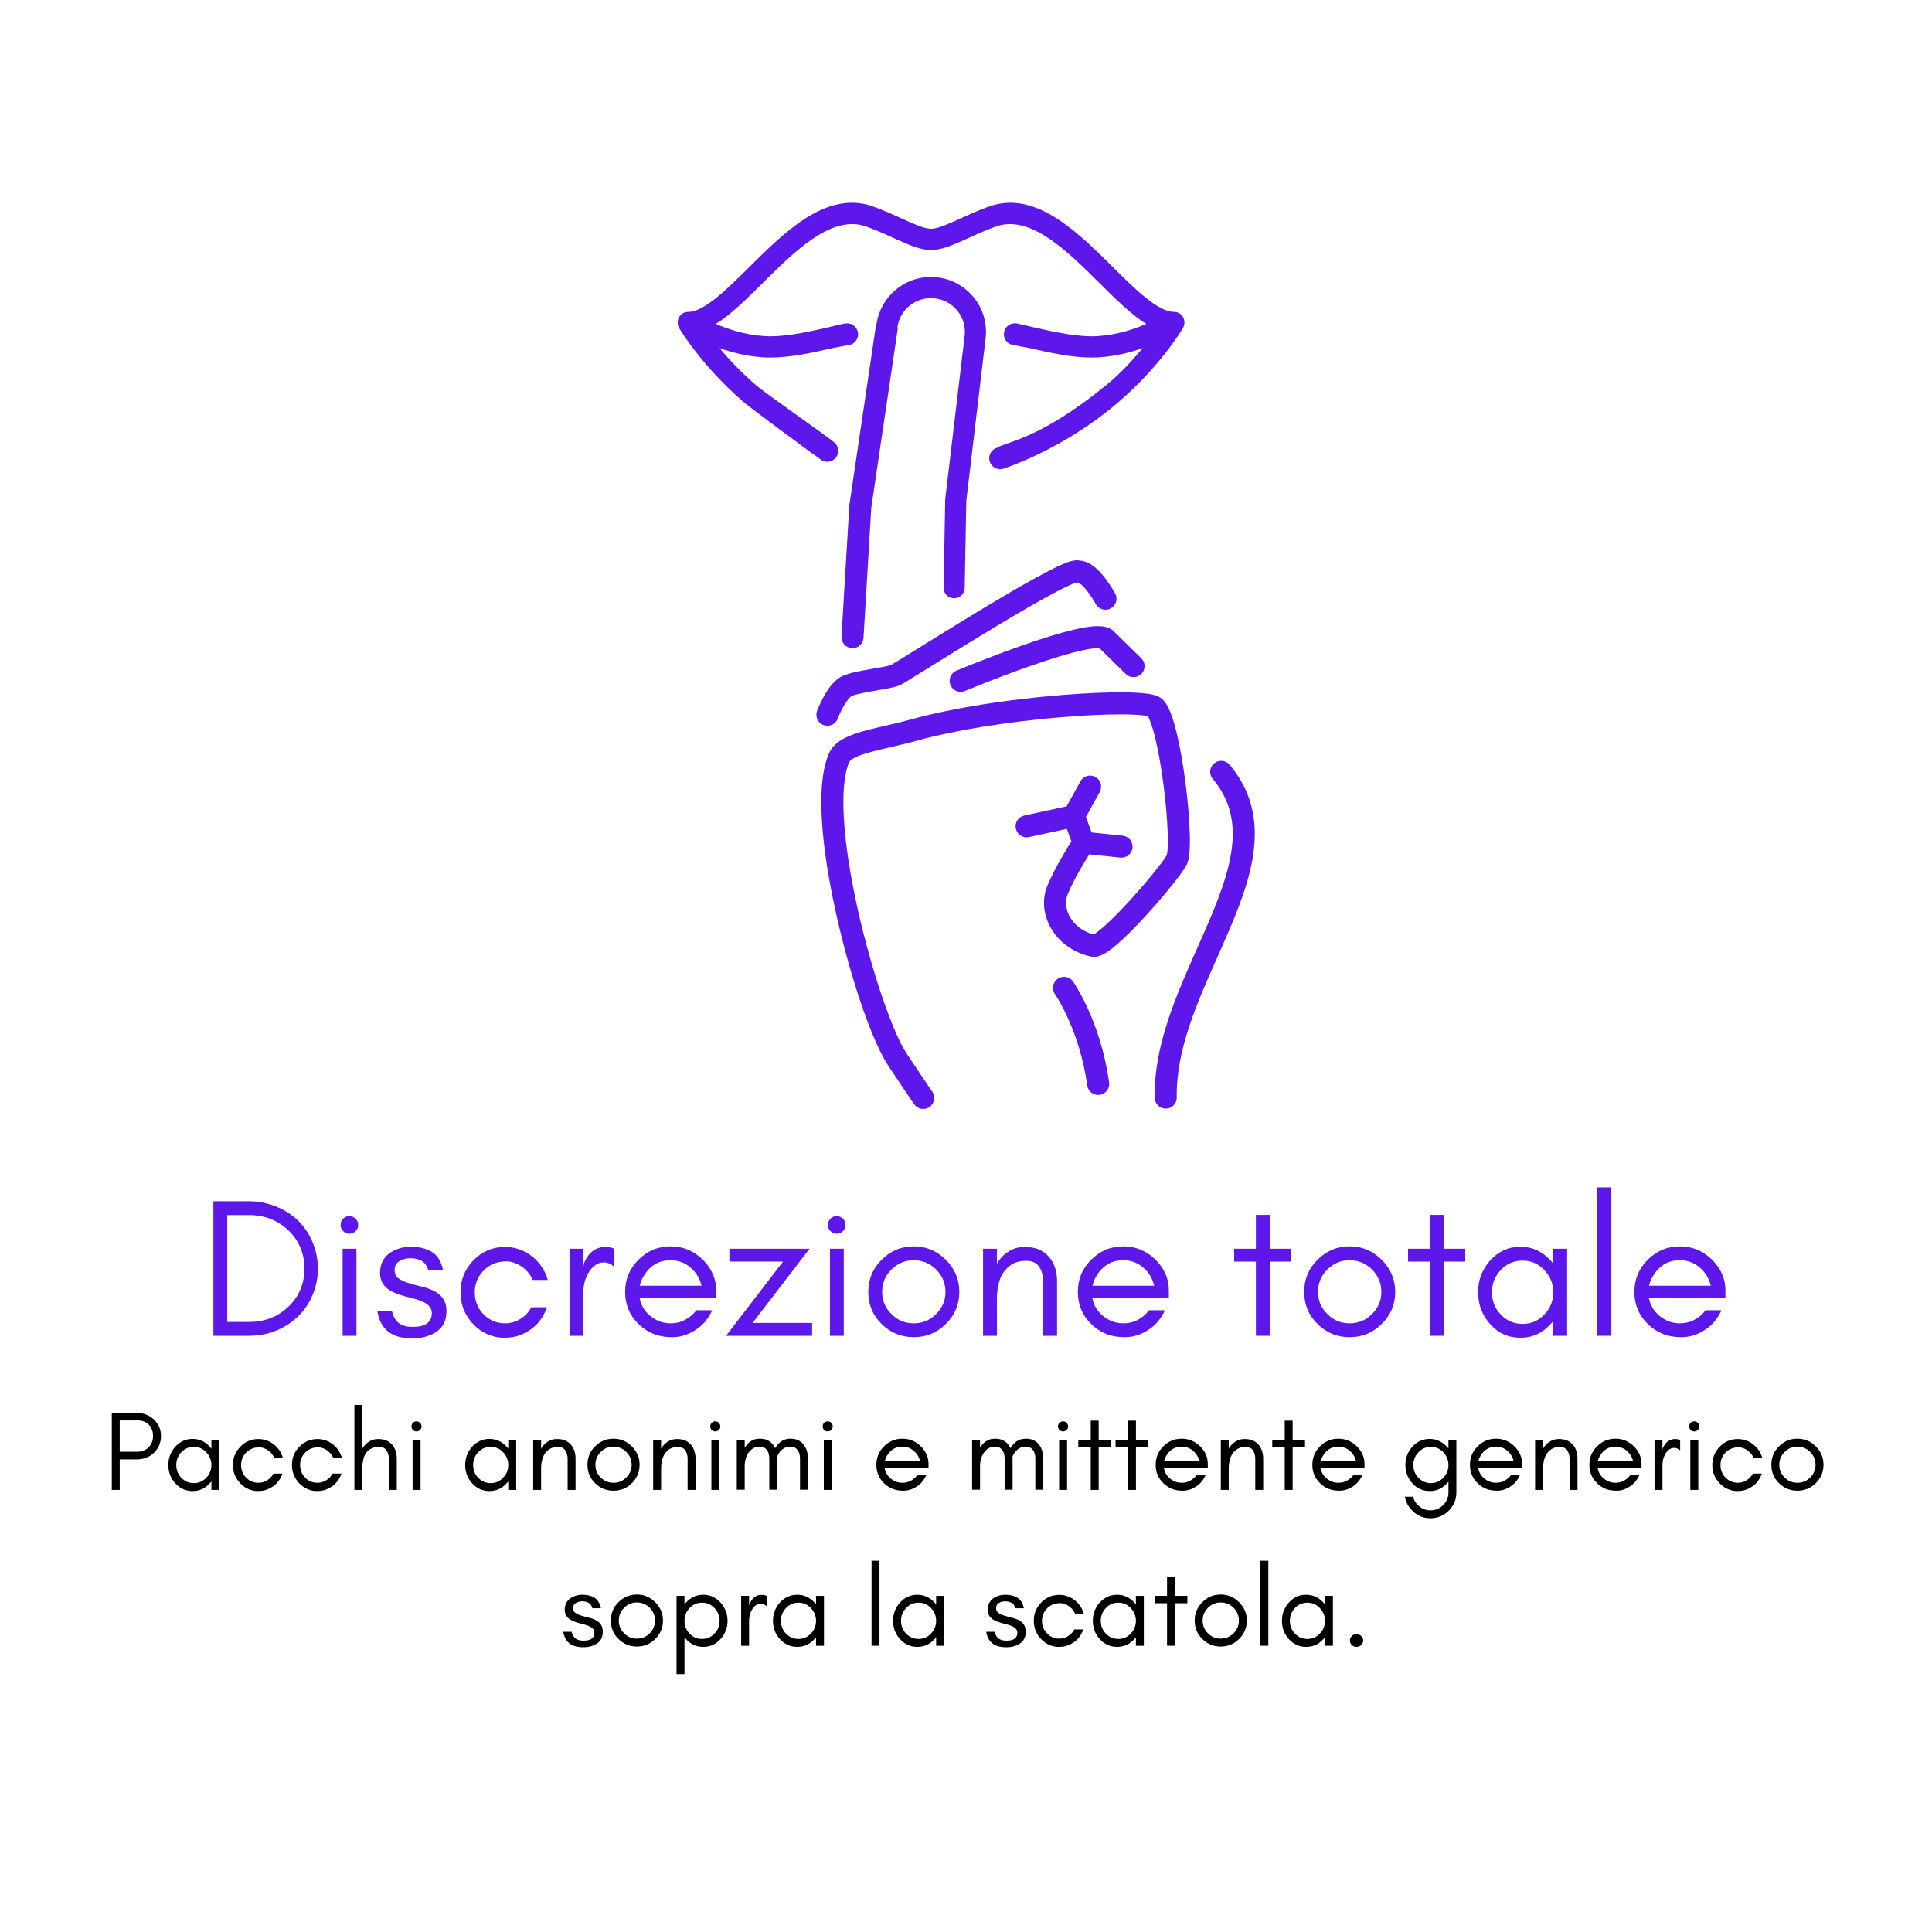 <svg version="1.0" preserveAspectRatio="xMidYMid meet" height="2000" viewBox="0 0 1500 1500" zoomAndPan="magnify" width="2000" xmlns:xlink="http://www.w3.org/1999/xlink" xmlns="http://www.w3.org/2000/svg"><defs><g></g><clipPath id="9f7d70ca21"><path clip-rule="nonzero" d="M 896.434 590.648 L 974.102 590.648 L 974.102 860.957 L 896.434 860.957 Z M 896.434 590.648"></path></clipPath><clipPath id="c23c0a9cfd"><path clip-rule="nonzero" d="M 637.453 537.242 L 923.883 537.242 L 923.883 860.957 L 637.453 860.957 Z M 637.453 537.242"></path></clipPath></defs><rect fill-opacity="1" height="1800" y="-150" fill="#ffffff" width="1800" x="-150"></rect><rect fill-opacity="1" height="1800" y="-150" fill="#ffffff" width="1800" x="-150"></rect><path fill-rule="nonzero" fill-opacity="1" d="M 733.898 387.301 C 733.867 387.57 733.848 387.844 733.844 388.117 L 732.59 456.168 C 732.508 460.695 736.109 464.434 740.637 464.516 C 740.688 464.516 740.738 464.516 740.793 464.516 C 745.246 464.516 748.902 460.945 748.984 456.473 L 750.23 388.828 L 765.34 261.703 C 765.352 261.637 765.355 261.566 765.359 261.496 C 765.363 261.477 765.367 261.457 765.371 261.434 C 765.371 261.395 765.375 261.352 765.379 261.309 C 765.379 261.297 765.379 261.281 765.383 261.266 C 766.309 249.957 762.797 238.957 755.484 230.27 C 748.137 221.543 737.828 216.199 726.461 215.227 C 715.094 214.25 704.023 217.758 695.297 225.105 C 687.273 231.859 682.113 241.117 680.574 251.398 C 680.273 252.078 680.062 252.809 679.945 253.578 L 659.477 391.934 C 659.441 392.18 659.414 392.426 659.402 392.676 L 653.332 494.168 C 653.051 498.887 656.648 502.941 661.371 503.227 C 661.543 503.234 661.719 503.242 661.887 503.242 C 666.383 503.242 670.156 499.734 670.43 495.188 L 676.473 394.07 L 696.887 256.086 C 697.023 255.172 697.004 254.27 696.859 253.41 C 697.887 247.25 701.027 241.711 705.855 237.648 C 711.234 233.121 718.055 230.961 725.059 231.559 C 732.062 232.164 738.414 235.453 742.945 240.832 C 747.457 246.191 749.617 252.984 749.039 259.957 L 733.898 387.301" fill="#5e17eb"></path><g clip-path="url(#9f7d70ca21)"><path fill-rule="nonzero" fill-opacity="1" d="M 954.688 593.75 C 951.641 590.133 946.242 589.668 942.621 592.715 C 939.004 595.758 938.539 601.16 941.586 604.777 C 955.246 621.008 959.719 639.664 955.656 663.492 C 951.82 685.969 941.039 710.223 929.629 735.898 C 912.984 773.332 895.777 812.043 896.512 852.305 C 896.598 856.98 900.41 860.711 905.066 860.711 C 905.121 860.711 905.176 860.711 905.227 860.711 C 909.953 860.625 913.715 856.723 913.633 851.992 C 912.969 815.527 929.391 778.586 945.273 742.855 C 957.137 716.168 968.344 690.969 972.535 666.371 C 977.441 637.598 971.602 613.848 954.688 593.75" fill="#5e17eb"></path></g><g clip-path="url(#c23c0a9cfd)"><path fill-rule="nonzero" fill-opacity="1" d="M 923.695 645.617 C 923.312 634.52 922.105 620.773 920.297 606.91 C 918.375 592.203 915.984 578.848 913.387 568.289 C 908.957 550.266 905 545.059 902.055 542.531 C 899.383 540.246 894.75 537.789 873.441 537.531 C 860.453 537.375 843.219 538.098 824.91 539.566 C 781.215 543.074 738.523 549.945 707.781 558.422 C 700.695 560.375 693.852 561.961 687.234 563.492 C 666.023 568.41 649.27 572.293 643.727 584.695 C 630.598 614.09 641.777 676.703 649.613 711.406 C 660.836 761.141 677.309 808.863 689.672 827.457 C 697.508 839.246 703.18 847.727 706.531 852.66 C 707.754 854.457 708.66 855.777 709.227 856.574 C 709.551 857.031 709.758 857.309 709.887 857.473 C 711.777 859.926 714.305 860.957 716.734 860.957 C 718.387 860.953 719.992 860.48 721.32 859.652 C 725.281 857.184 726.52 852.047 724.133 847.961 C 723.836 847.449 723.492 846.98 723.113 846.555 C 722.016 845.004 718.07 839.246 703.934 817.98 C 692.961 801.473 676.789 754.035 666.316 707.641 C 653.969 652.926 651.367 609.578 659.363 591.68 C 659.699 590.934 661.176 588.934 667.703 586.473 C 673.73 584.199 681.777 582.332 691.098 580.176 C 697.57 578.676 704.902 576.977 712.332 574.93 C 740.988 567.027 781.098 560.48 822.379 556.957 C 839.953 555.461 856.152 554.66 869.238 554.633 C 883.672 554.602 889.324 555.566 891.191 556.016 C 892.074 557.473 894.246 561.879 897.02 573.441 C 899.355 583.184 901.523 595.453 903.289 608.926 C 907.156 638.457 907.281 659.703 905.887 663.961 C 903.367 668.453 892 682.809 878.719 697.473 C 861.754 716.203 852.418 723.703 849.062 725.539 C 840.66 723.27 833.859 718.074 830.242 711.105 C 827.32 705.465 826.883 699.27 829.051 694.094 C 833.754 682.859 841.547 669.914 845.68 663.344 L 869.867 665.844 C 870.172 665.871 870.465 665.887 870.762 665.887 C 875.094 665.887 878.812 662.609 879.266 658.207 C 879.75 653.5 876.332 649.297 871.629 648.809 L 847.523 646.316 L 843.125 634.293 L 853.836 614.848 C 856.121 610.703 854.613 605.5 850.469 603.219 C 846.328 600.934 841.121 602.445 838.84 606.586 L 828.121 626.031 L 795.242 633.172 C 790.621 634.176 787.688 638.734 788.691 643.355 C 789.691 647.977 794.254 650.91 798.875 649.906 L 828.27 643.523 L 831.816 653.219 C 827.586 659.883 818.73 674.406 813.254 687.48 C 809.121 697.352 809.773 708.832 815.043 718.988 C 821.23 730.914 832.871 739.543 846.977 742.652 C 852.387 743.848 858.191 741.094 867.684 732.844 C 873.477 727.805 880.758 720.566 888.73 711.902 C 901.523 698.008 917.117 679.238 921.078 671.875 C 922.711 668.828 924.305 663.332 923.695 645.617" fill="#5e17eb"></path></g><path fill-rule="nonzero" fill-opacity="1" d="M 862.906 488.656 C 857.461 485.156 848.816 485.258 833.078 489.012 C 822.914 491.438 809.84 495.441 794.215 500.914 C 767.852 510.148 742.809 520.582 742.559 520.688 C 738.195 522.512 736.133 527.523 737.957 531.887 C 739.328 535.176 742.508 537.152 745.859 537.152 C 746.961 537.152 748.078 536.941 749.156 536.492 C 749.383 536.395 772.387 526.812 797.309 517.98 C 838.75 503.297 850.762 502.973 853.617 503.273 L 874.117 523.316 C 877.5 526.621 882.922 526.559 886.227 523.18 C 889.531 519.793 889.473 514.375 886.086 511.066 L 864.262 489.734 C 863.852 489.332 863.398 488.969 862.906 488.656" fill="#5e17eb"></path><path fill-rule="nonzero" fill-opacity="1" d="M 642.387 563.477 C 645.832 563.477 649.082 561.379 650.391 557.969 C 653.371 550.176 658.637 541.652 661.23 540.426 C 664.668 538.797 674.105 537.176 680.992 535.988 C 689.816 534.473 695.402 533.461 698.906 531.867 C 700.66 531.074 704.836 528.512 721.93 517.887 C 739.469 506.984 765.98 490.512 789.172 476.875 C 822.75 457.137 832.859 453.086 835.77 452.281 C 836.301 452.367 836.84 452.406 837.387 452.391 C 838.051 452.703 840.684 454.219 845.238 460.398 C 848.398 464.684 850.68 468.809 850.766 468.961 C 853.031 473.105 858.234 474.633 862.383 472.367 C 866.531 470.102 868.062 464.895 865.793 460.75 C 865.656 460.5 862.434 454.629 857.941 448.801 C 851.293 440.18 844.996 435.73 838.758 435.285 C 833.984 434.113 827.777 436.492 817.703 441.477 C 809.789 445.391 798.895 451.383 785.32 459.289 C 760.793 473.574 731.965 491.488 712.887 503.344 C 702.957 509.516 693.566 515.352 691.762 516.305 C 689.887 517.082 682.801 518.305 678.09 519.113 C 668.93 520.691 659.457 522.32 653.906 524.945 C 648.766 527.379 644.016 532.68 639.391 541.152 C 636.375 546.676 634.465 551.664 634.387 551.875 C 632.707 556.289 634.922 561.23 639.336 562.914 C 640.34 563.297 641.371 563.477 642.387 563.477" fill="#5e17eb"></path><path fill-rule="nonzero" fill-opacity="1" d="M 833.117 762.066 C 830.41 758.188 825.074 757.238 821.195 759.945 C 817.316 762.652 816.367 767.988 819.074 771.867 C 819.266 772.141 838.207 799.676 844.129 842.711 C 844.719 847 848.391 850.105 852.598 850.105 C 852.988 850.105 853.383 850.082 853.777 850.027 C 858.461 849.379 861.738 845.062 861.094 840.375 C 854.613 793.301 833.992 763.32 833.117 762.066" fill="#5e17eb"></path><path fill-rule="nonzero" fill-opacity="1" d="M 638.117 357.418 C 639.355 358.121 640.789 358.527 642.312 358.527 C 647.008 358.527 650.812 354.723 650.812 350.031 C 650.812 347.227 649.449 344.738 647.348 343.188 C 645.953 341.531 593.27 304.559 587.219 299.32 C 575.488 289.172 565.918 278.969 558.566 270.238 C 568.086 273.613 579.727 276.621 592.352 277.414 C 594.277 277.535 596.219 277.594 598.168 277.594 C 613.879 277.594 630.312 273.902 646.258 270.32 C 650.387 269.395 654.484 268.773 658.465 267.977 C 662.812 267.609 666.23 263.961 666.23 259.516 C 666.23 254.824 662.426 251.02 657.734 251.02 C 657.109 251.02 656.504 251.086 655.918 251.215 L 655.906 251.164 C 650.613 252.211 648.477 252.938 642.957 254.176 C 626.062 257.973 608.594 261.898 593.293 260.938 C 578.605 260.012 565.191 255.535 555.77 251.504 C 567.41 244.301 579.348 232.457 592.375 219.523 C 616.562 195.52 643.973 168.309 669.832 175.027 C 677.543 177.402 685.473 181.012 693.148 184.5 C 704.266 189.555 713.871 193.926 721.742 194.074 C 722.129 194.082 722.504 194.055 722.875 194.004 C 723.242 194.055 723.617 194.082 724 194.074 C 731.875 193.926 741.48 189.555 752.602 184.5 C 760.273 181.012 768.203 177.402 775.914 175.027 C 801.773 168.309 829.184 195.52 853.371 219.523 C 866.398 232.457 878.336 244.301 889.977 251.504 C 880.555 255.535 867.141 260.012 852.453 260.938 C 837.152 261.898 819.684 257.973 802.789 254.176 C 798.113 253.125 794.484 252.188 790.109 251.27 C 789.777 251.18 789.438 251.109 789.09 251.059 C 789.086 251.059 789.082 251.059 789.078 251.059 C 788.688 251.004 788.289 250.973 787.879 250.973 C 783.188 250.973 779.383 254.773 779.383 259.469 C 779.383 263.641 782.391 267.105 786.355 267.828 C 790.129 268.621 795.578 269.441 799.492 270.32 C 815.438 273.902 831.867 277.594 847.578 277.594 C 849.527 277.594 851.469 277.535 853.398 277.414 C 866.02 276.621 877.66 273.613 887.18 270.238 C 879.828 278.965 870.559 289.531 858.527 299.32 C 806.648 341.535 780.574 343.133 774.293 347.602 C 770.664 348.57 767.996 351.875 767.996 355.809 C 767.996 360.5 771.797 364.305 776.492 364.305 C 777.754 364.305 778.953 364.027 780.031 363.531 C 780.102 363.516 780.188 363.477 780.293 363.406 C 780.309 363.395 826.184 348.766 868.996 311.664 C 901.227 283.734 917.719 255.945 918.406 254.777 C 919.906 252.227 919.973 249.023 918.578 246.41 C 917.184 243.801 914.559 242.18 911.707 242.18 C 911.691 242.18 911.668 242.18 911.648 242.18 C 899.102 242.18 881.355 224.57 864.195 207.535 C 837.016 180.562 806.215 149.992 771.93 159.055 C 771.836 159.078 771.742 159.105 771.648 159.137 C 762.941 161.801 754.121 165.812 746.336 169.355 C 737.551 173.348 728.473 177.477 723.723 177.566 C 723.434 177.57 723.152 177.594 722.875 177.633 L 722.871 177.633 C 722.594 177.594 722.312 177.57 722.027 177.57 C 717.273 177.48 708.191 173.348 699.41 169.355 C 691.625 165.812 682.805 161.801 674.098 159.137 C 674.004 159.105 673.91 159.078 673.816 159.055 C 639.531 149.992 608.727 180.562 581.551 207.535 C 564.391 224.57 546.645 242.184 534.098 242.184 C 534.078 242.184 534.059 242.184 534.039 242.184 C 531.188 242.184 528.559 243.801 527.168 246.41 C 525.773 249.023 525.84 252.227 527.34 254.777 C 528.027 255.945 544.559 283.688 576.75 311.664 C 583.258 317.32 626.262 348.949 636.738 356.441 C 637.164 356.809 637.625 357.137 638.117 357.418" fill="#5e17eb"></path><g fill-opacity="1" fill="#5e17eb"><g transform="translate(154.162, 1037.104)"><g><path d="M 92.641 -52.234 C 92.641 -59.766 91.094 -66.672 88.328 -73.125 C 85.562 -79.578 81.734 -85.109 76.969 -89.719 C 72.047 -94.328 66.359 -97.859 59.906 -100.469 C 53.312 -103.078 46.234 -104.469 38.859 -104.469 L 11.516 -104.469 L 11.516 0 L 38.859 0 C 46.234 0 53.312 -1.234 59.906 -3.844 C 66.359 -6.453 72.047 -10.141 76.969 -14.75 C 81.734 -19.359 85.562 -24.734 88.328 -31.188 C 91.094 -37.641 92.641 -44.547 92.641 -52.234 Z M 82.188 -52.234 C 82.188 -40.25 77.891 -30.266 69.594 -22.422 C 61.297 -14.594 51.156 -10.75 39.172 -10.75 L 22.281 -10.75 L 22.281 -93.719 L 39.172 -93.719 C 51.156 -93.719 61.297 -89.719 69.594 -82.031 C 77.891 -74.047 82.188 -64.062 82.188 -52.234 Z M 82.188 -52.234"></path></g></g></g><g fill-opacity="1" fill="#5e17eb"><g transform="translate(253.705, 1037.104)"><g><path d="M 22.422 -90.953 C 21.047 -92.172 19.359 -92.938 17.516 -92.938 C 15.672 -92.938 13.984 -92.172 12.75 -90.953 C 11.375 -89.562 10.75 -87.875 10.75 -86.031 C 10.75 -84.188 11.375 -82.5 12.75 -81.266 C 13.984 -79.891 15.672 -79.266 17.516 -79.266 C 19.359 -79.266 21.047 -79.891 22.422 -81.266 C 23.656 -82.5 24.422 -84.188 24.422 -86.031 C 24.422 -87.875 23.656 -89.562 22.422 -90.953 Z M 23.047 0 L 23.047 -67.594 L 12.297 -67.594 L 12.297 0 Z M 23.047 0"></path></g></g></g><g fill-opacity="1" fill="#5e17eb"><g transform="translate(288.882, 1037.104)"><g><path d="M 21.203 -9.531 C 18.594 -11.375 16.594 -14.438 15.516 -18.891 L 4.141 -18.891 C 6.453 -4.922 15.359 2 31.031 2 C 34.719 2 38.094 1.688 41.328 0.766 C 44.547 -0.156 47.312 -1.375 49.922 -3.078 C 55.156 -6.609 57.766 -11.984 57.766 -19.203 C 57.766 -26.578 54.391 -31.797 47.312 -35.188 C 44.391 -36.562 41.172 -37.641 37.641 -38.406 C 34.266 -39.172 31.031 -40.094 28.109 -41.016 C 25.047 -41.938 22.578 -43.172 20.578 -44.547 C 18.594 -45.938 17.516 -48.078 17.516 -51.156 C 17.516 -54.234 18.75 -56.531 21.203 -57.922 C 23.656 -59.453 26.578 -60.219 29.797 -60.219 C 33.188 -60.219 36.109 -59.453 38.406 -58.219 C 40.703 -57 42.547 -54.531 43.625 -50.844 L 55.156 -50.844 C 53.766 -57.609 50.844 -62.375 46.547 -64.984 C 42.094 -67.75 36.719 -69.125 30.109 -69.125 C 23.656 -69.125 17.969 -67.281 13.219 -63.906 C 8.609 -60.375 6.141 -55.312 6.141 -48.547 C 6.141 -45.312 7.062 -42.406 8.75 -39.938 C 10.594 -37.328 13.219 -35.328 16.594 -33.797 C 19.656 -32.422 22.891 -31.344 26.266 -30.422 C 29.656 -29.656 32.875 -28.734 35.953 -27.812 C 42.859 -25.5 46.391 -22.125 46.391 -17.828 C 46.391 -10.453 41.484 -6.906 31.641 -6.906 C 27.5 -6.906 23.969 -7.688 21.203 -9.531 Z M 21.203 -9.531"></path></g></g></g><g fill-opacity="1" fill="#5e17eb"><g transform="translate(350.636, 1037.104)"><g><path d="M 74.656 -43.328 C 72.516 -50.844 68.359 -57 62.375 -61.75 C 56.078 -66.516 49.156 -68.984 41.484 -68.984 C 31.797 -68.984 23.5 -65.438 16.906 -58.531 C 10.141 -51.625 6.906 -43.328 6.906 -33.797 C 6.906 -24.125 10.141 -15.984 16.906 -8.906 C 19.969 -5.688 23.5 -3.078 27.812 -1.234 C 31.953 0.609 36.25 1.531 40.562 1.531 C 44.859 1.531 48.703 1.078 52.078 -0.156 C 62.828 -4 70.203 -11.219 74.047 -22.125 L 61.906 -22.125 C 59.766 -18.281 57 -15.203 53.312 -13.062 C 49.625 -10.75 45.781 -9.672 41.484 -9.672 C 34.875 -9.672 29.344 -11.984 24.734 -16.75 C 20.125 -21.5 17.969 -27.188 17.969 -33.797 C 17.969 -40.094 20.125 -45.781 24.734 -50.547 C 26.891 -52.688 29.344 -54.531 32.266 -55.766 C 35.031 -57 38.562 -57.766 42.547 -57.766 C 46.547 -57.766 50.391 -56.375 54.391 -53.766 C 58.219 -51 61.141 -47.625 62.984 -43.328 Z M 74.656 -43.328"></path></g></g></g><g fill-opacity="1" fill="#5e17eb"><g transform="translate(430.669, 1037.104)"><g><path d="M 46.234 -53.609 L 46.234 -67.594 C 44.094 -68.516 41.781 -68.984 39.484 -68.984 C 31.797 -68.984 26.266 -64.672 22.734 -56.375 L 22.281 -53.609 L 22.281 -67.594 L 11.516 -67.594 L 11.516 0 L 22.281 0 L 22.281 -33.797 C 22.281 -39.328 23.5 -44.25 26.109 -48.703 C 27.344 -51 29.031 -53 31.031 -54.531 C 33.031 -56.078 35.484 -57 38.25 -57 C 41.016 -57 43.625 -55.766 46.234 -53.609 Z M 46.234 -53.609"></path></g></g></g><g fill-opacity="1" fill="#5e17eb"><g transform="translate(478.444, 1037.104)"><g><path d="M 77.578 -35.328 C 77.578 -44.547 73.891 -52.547 66.828 -59.453 C 59.906 -66.062 51.625 -69.438 42.25 -69.438 C 32.422 -69.438 24.125 -65.906 17.203 -58.984 C 10.297 -52.078 6.906 -43.781 6.906 -34.109 C 6.906 -24.266 10.297 -15.984 17.203 -9.219 C 20.438 -5.984 24.125 -3.531 28.422 -1.688 C 32.719 0.156 37.797 1.078 43.781 1.078 C 49.781 1.078 55.609 -0.766 61.453 -4.453 C 67.281 -8.141 71.594 -13.359 74.516 -19.812 L 62.219 -19.812 C 59.766 -16.594 56.844 -14.141 53.312 -12.297 C 49.781 -10.453 46.094 -9.672 42.25 -9.672 C 36.406 -9.672 31.188 -11.516 26.578 -15.359 C 21.969 -19.047 19.047 -23.812 18.125 -29.656 L 77.578 -29.656 Z M 66.219 -38.859 L 18.281 -38.859 C 18.891 -41.625 19.969 -44.25 21.5 -46.703 C 26.422 -54.688 33.344 -58.688 42.25 -58.688 C 47.938 -58.688 53 -56.844 57.453 -53.156 C 62.062 -49.312 64.828 -44.547 66.219 -38.859 Z M 66.219 -38.859"></path></g></g></g><g fill-opacity="1" fill="#5e17eb"><g transform="translate(562.164, 1037.104)"><g><path d="M 1.531 0 L 68.359 0 L 68.359 -9.984 L 22.125 -9.984 L 66.359 -67.594 L 4.141 -67.594 L 4.141 -57.609 L 45.781 -57.609 Z M 1.531 0"></path></g></g></g><g fill-opacity="1" fill="#5e17eb"><g transform="translate(632.059, 1037.104)"><g><path d="M 22.422 -90.953 C 21.047 -92.172 19.359 -92.938 17.516 -92.938 C 15.672 -92.938 13.984 -92.172 12.75 -90.953 C 11.375 -89.562 10.75 -87.875 10.75 -86.031 C 10.75 -84.188 11.375 -82.5 12.75 -81.266 C 13.984 -79.891 15.672 -79.266 17.516 -79.266 C 19.359 -79.266 21.047 -79.891 22.422 -81.266 C 23.656 -82.5 24.422 -84.188 24.422 -86.031 C 24.422 -87.875 23.656 -89.562 22.422 -90.953 Z M 23.047 0 L 23.047 -67.594 L 12.297 -67.594 L 12.297 0 Z M 23.047 0"></path></g></g></g><g fill-opacity="1" fill="#5e17eb"><g transform="translate(667.237, 1037.104)"><g><path d="M 66.828 -34.109 C 66.828 -27.344 64.375 -21.656 59.609 -16.906 C 54.688 -11.984 49 -9.672 42.25 -9.672 C 35.484 -9.672 29.656 -11.984 24.891 -16.906 C 19.969 -21.656 17.672 -27.344 17.672 -34.109 C 17.672 -40.859 19.969 -46.547 24.891 -51.469 C 29.656 -56.234 35.484 -58.688 42.25 -58.688 C 49 -58.688 54.688 -56.234 59.609 -51.469 C 64.375 -46.547 66.828 -40.859 66.828 -34.109 Z M 77.578 -34.109 C 77.578 -43.781 74.047 -52.078 67.141 -58.984 C 60.219 -65.906 51.922 -69.438 42.25 -69.438 C 32.422 -69.438 24.125 -65.906 17.203 -58.984 C 10.297 -52.078 6.906 -43.781 6.906 -34.109 C 6.906 -24.266 10.297 -15.984 17.203 -9.219 C 24.125 -2.297 32.562 1.078 42.25 1.078 C 51.766 1.078 60.219 -2.297 67.141 -9.219 C 74.047 -15.984 77.578 -24.266 77.578 -34.109 Z M 77.578 -34.109"></path></g></g></g><g fill-opacity="1" fill="#5e17eb"><g transform="translate(751.725, 1037.104)"><g><path d="M 58.219 0 L 68.984 0 L 68.984 -42.25 C 68.984 -50.078 66.828 -56.375 62.828 -61.141 C 60.688 -63.594 58.219 -65.438 55.312 -66.828 C 52.234 -68.203 48.391 -68.984 43.625 -68.984 C 38.719 -68.984 34.562 -67.594 30.875 -65.141 C 27.344 -62.828 24.422 -59.766 22.281 -55.922 L 22.281 -67.594 L 11.516 -67.594 L 11.516 0 L 22.281 0 L 22.281 -28.266 C 22.281 -36.875 23.812 -43.625 27.031 -48.703 C 28.875 -51.469 31.188 -53.766 34.109 -55.609 C 36.875 -57.297 40.703 -58.219 45.312 -58.219 C 49.922 -58.219 53.156 -56.531 55.156 -53.469 C 57.156 -50.391 58.219 -46.547 58.219 -42.25 Z M 58.219 0"></path></g></g></g><g fill-opacity="1" fill="#5e17eb"><g transform="translate(829.915, 1037.104)"><g><path d="M 77.578 -35.328 C 77.578 -44.547 73.891 -52.547 66.828 -59.453 C 59.906 -66.062 51.625 -69.438 42.25 -69.438 C 32.422 -69.438 24.125 -65.906 17.203 -58.984 C 10.297 -52.078 6.906 -43.781 6.906 -34.109 C 6.906 -24.266 10.297 -15.984 17.203 -9.219 C 20.438 -5.984 24.125 -3.531 28.422 -1.688 C 32.719 0.156 37.797 1.078 43.781 1.078 C 49.781 1.078 55.609 -0.766 61.453 -4.453 C 67.281 -8.141 71.594 -13.359 74.516 -19.812 L 62.219 -19.812 C 59.766 -16.594 56.844 -14.141 53.312 -12.297 C 49.781 -10.453 46.094 -9.672 42.25 -9.672 C 36.406 -9.672 31.188 -11.516 26.578 -15.359 C 21.969 -19.047 19.047 -23.812 18.125 -29.656 L 77.578 -29.656 Z M 66.219 -38.859 L 18.281 -38.859 C 18.891 -41.625 19.969 -44.25 21.5 -46.703 C 26.422 -54.688 33.344 -58.688 42.25 -58.688 C 47.938 -58.688 53 -56.844 57.453 -53.156 C 62.062 -49.312 64.828 -44.547 66.219 -38.859 Z M 66.219 -38.859"></path></g></g></g><g fill-opacity="1" fill="#5e17eb"><g transform="translate(913.636, 1037.104)"><g></g></g></g><g fill-opacity="1" fill="#5e17eb"><g transform="translate(955.112, 1037.104)"><g><path d="M 3.078 -57.609 L 19.969 -57.609 L 19.969 0 L 30.719 0 L 30.719 -57.609 L 47.469 -57.609 L 47.469 -67.594 L 30.719 -67.594 L 30.719 -93.859 L 19.969 -93.859 L 19.969 -67.594 L 3.078 -67.594 Z M 3.078 -57.609"></path></g></g></g><g fill-opacity="1" fill="#5e17eb"><g transform="translate(1005.651, 1037.104)"><g><path d="M 66.828 -34.109 C 66.828 -27.344 64.375 -21.656 59.609 -16.906 C 54.688 -11.984 49 -9.672 42.25 -9.672 C 35.484 -9.672 29.656 -11.984 24.891 -16.906 C 19.969 -21.656 17.672 -27.344 17.672 -34.109 C 17.672 -40.859 19.969 -46.547 24.891 -51.469 C 29.656 -56.234 35.484 -58.688 42.25 -58.688 C 49 -58.688 54.688 -56.234 59.609 -51.469 C 64.375 -46.547 66.828 -40.859 66.828 -34.109 Z M 77.578 -34.109 C 77.578 -43.781 74.047 -52.078 67.141 -58.984 C 60.219 -65.906 51.922 -69.438 42.25 -69.438 C 32.422 -69.438 24.125 -65.906 17.203 -58.984 C 10.297 -52.078 6.906 -43.781 6.906 -34.109 C 6.906 -24.266 10.297 -15.984 17.203 -9.219 C 24.125 -2.297 32.562 1.078 42.25 1.078 C 51.766 1.078 60.219 -2.297 67.141 -9.219 C 74.047 -15.984 77.578 -24.266 77.578 -34.109 Z M 77.578 -34.109"></path></g></g></g><g fill-opacity="1" fill="#5e17eb"><g transform="translate(1090.14, 1037.104)"><g><path d="M 3.078 -57.609 L 19.969 -57.609 L 19.969 0 L 30.719 0 L 30.719 -57.609 L 47.469 -57.609 L 47.469 -67.594 L 30.719 -67.594 L 30.719 -93.859 L 19.969 -93.859 L 19.969 -67.594 L 3.078 -67.594 Z M 3.078 -57.609"></path></g></g></g><g fill-opacity="1" fill="#5e17eb"><g transform="translate(1140.679, 1037.104)"><g><path d="M 65.297 -33.797 C 65.297 -27.188 62.984 -21.359 58.375 -16.594 C 53.766 -11.672 48.078 -9.219 41.484 -9.219 C 34.719 -9.219 29.031 -11.672 24.422 -16.594 C 19.812 -21.359 17.672 -27.188 17.672 -33.797 C 17.672 -40.25 19.812 -46.094 24.422 -51 C 29.031 -55.922 34.719 -58.375 41.484 -58.375 C 48.078 -58.375 53.766 -55.922 58.375 -51 C 62.984 -46.094 65.297 -40.25 65.297 -33.797 Z M 76.047 0 L 76.047 -67.594 L 65.297 -67.594 L 65.297 -55.922 C 64.672 -56.844 63.906 -57.609 63.297 -58.375 C 56.844 -65.438 49 -69.125 39.781 -69.125 C 30.422 -69.125 22.578 -65.438 16.125 -58.375 C 9.984 -51.312 6.906 -43.172 6.906 -33.797 C 6.906 -24.266 9.984 -16.125 16.125 -9.219 C 22.578 -2 30.422 1.531 39.781 1.531 C 49 1.531 56.844 -2 63.297 -9.219 C 63.906 -9.828 64.672 -10.594 65.297 -11.516 L 65.297 0 Z M 76.047 0"></path></g></g></g><g fill-opacity="1" fill="#5e17eb"><g transform="translate(1228.24, 1037.104)"><g><path d="M 22.281 0 L 22.281 -115.219 L 11.516 -115.219 L 11.516 0 Z M 22.281 0"></path></g></g></g><g fill-opacity="1" fill="#5e17eb"><g transform="translate(1262.035, 1037.104)"><g><path d="M 77.578 -35.328 C 77.578 -44.547 73.891 -52.547 66.828 -59.453 C 59.906 -66.062 51.625 -69.438 42.25 -69.438 C 32.422 -69.438 24.125 -65.906 17.203 -58.984 C 10.297 -52.078 6.906 -43.781 6.906 -34.109 C 6.906 -24.266 10.297 -15.984 17.203 -9.219 C 20.438 -5.984 24.125 -3.531 28.422 -1.688 C 32.719 0.156 37.797 1.078 43.781 1.078 C 49.781 1.078 55.609 -0.766 61.453 -4.453 C 67.281 -8.141 71.594 -13.359 74.516 -19.812 L 62.219 -19.812 C 59.766 -16.594 56.844 -14.141 53.312 -12.297 C 49.781 -10.453 46.094 -9.672 42.25 -9.672 C 36.406 -9.672 31.188 -11.516 26.578 -15.359 C 21.969 -19.047 19.047 -23.812 18.125 -29.656 L 77.578 -29.656 Z M 66.219 -38.859 L 18.281 -38.859 C 18.891 -41.625 19.969 -44.25 21.5 -46.703 C 26.422 -54.688 33.344 -58.688 42.25 -58.688 C 47.938 -58.688 53 -56.844 57.453 -53.156 C 62.062 -49.312 64.828 -44.547 66.219 -38.859 Z M 66.219 -38.859"></path></g></g></g><g fill-opacity="1" fill="#000000"><g transform="translate(80.208, 1156.77)"><g><path d="M 12.75 -29.656 L 12.75 -53.938 L 26.656 -53.938 C 30.266 -53.938 33.172 -52.797 35.375 -50.594 C 37.484 -48.297 38.625 -45.484 38.625 -41.969 C 38.625 -38.359 37.484 -35.453 35.188 -33.078 C 32.906 -30.797 30.094 -29.656 26.656 -29.656 Z M 44.781 -41.797 C 44.781 -47.078 42.844 -51.391 39.156 -54.812 C 35.453 -58.156 31.062 -59.828 25.781 -59.828 L 6.594 -59.828 L 6.594 0 L 12.75 0 L 12.75 -23.672 L 25.781 -23.672 C 31.062 -23.672 35.547 -25.344 39.156 -28.688 C 42.844 -32.203 44.781 -36.516 44.781 -41.797 Z M 44.781 -41.797"></path></g></g></g><g fill-opacity="1" fill="#000000"><g transform="translate(126.743, 1156.77)"><g><path d="M 37.391 -19.359 C 37.391 -15.578 36.078 -12.234 33.438 -9.5 C 30.797 -6.688 27.547 -5.281 23.75 -5.281 C 19.891 -5.281 16.625 -6.688 13.984 -9.5 C 11.344 -12.234 10.125 -15.578 10.125 -19.359 C 10.125 -23.047 11.344 -26.391 13.984 -29.203 C 16.625 -32.031 19.891 -33.438 23.75 -33.438 C 27.547 -33.438 30.797 -32.031 33.438 -29.203 C 36.078 -26.391 37.391 -23.047 37.391 -19.359 Z M 43.547 0 L 43.547 -38.719 L 37.391 -38.719 L 37.391 -32.031 C 37.047 -32.547 36.594 -33 36.25 -33.438 C 32.547 -37.484 28.062 -39.594 22.781 -39.594 C 17.422 -39.594 12.938 -37.484 9.234 -33.438 C 5.719 -29.391 3.953 -24.719 3.953 -19.359 C 3.953 -13.906 5.719 -9.234 9.234 -5.281 C 12.938 -1.141 17.422 0.875 22.781 0.875 C 28.062 0.875 32.547 -1.141 36.25 -5.281 C 36.594 -5.625 37.047 -6.078 37.391 -6.594 L 37.391 0 Z M 43.547 0"></path></g></g></g><g fill-opacity="1" fill="#000000"><g transform="translate(176.885, 1156.77)"><g><path d="M 42.766 -24.812 C 41.531 -29.125 39.156 -32.641 35.719 -35.375 C 32.109 -38.094 28.156 -39.5 23.75 -39.5 C 18.219 -39.5 13.469 -37.484 9.672 -33.516 C 5.812 -29.562 3.953 -24.812 3.953 -19.359 C 3.953 -13.812 5.812 -9.156 9.672 -5.109 C 11.438 -3.25 13.469 -1.766 15.922 -0.703 C 18.297 0.359 20.766 0.875 23.234 0.875 C 25.688 0.875 27.891 0.609 29.828 -0.094 C 35.984 -2.281 40.203 -6.422 42.406 -12.672 L 35.453 -12.672 C 34.219 -10.469 32.641 -8.703 30.531 -7.484 C 28.422 -6.156 26.219 -5.547 23.75 -5.547 C 19.969 -5.547 16.812 -6.859 14.172 -9.594 C 11.531 -12.312 10.297 -15.578 10.297 -19.359 C 10.297 -22.969 11.531 -26.219 14.172 -28.953 C 15.391 -30.172 16.812 -31.234 18.484 -31.938 C 20.062 -32.641 22.078 -33.078 24.375 -33.078 C 26.656 -33.078 28.859 -32.297 31.141 -30.797 C 33.344 -29.203 35.016 -27.281 36.078 -24.812 Z M 42.766 -24.812"></path></g></g></g><g fill-opacity="1" fill="#000000"><g transform="translate(222.716, 1156.77)"><g><path d="M 42.766 -24.812 C 41.531 -29.125 39.156 -32.641 35.719 -35.375 C 32.109 -38.094 28.156 -39.5 23.75 -39.5 C 18.219 -39.5 13.469 -37.484 9.672 -33.516 C 5.812 -29.562 3.953 -24.812 3.953 -19.359 C 3.953 -13.812 5.812 -9.156 9.672 -5.109 C 11.438 -3.25 13.469 -1.766 15.922 -0.703 C 18.297 0.359 20.766 0.875 23.234 0.875 C 25.688 0.875 27.891 0.609 29.828 -0.094 C 35.984 -2.281 40.203 -6.422 42.406 -12.672 L 35.453 -12.672 C 34.219 -10.469 32.641 -8.703 30.531 -7.484 C 28.422 -6.156 26.219 -5.547 23.75 -5.547 C 19.969 -5.547 16.812 -6.859 14.172 -9.594 C 11.531 -12.312 10.297 -15.578 10.297 -19.359 C 10.297 -22.969 11.531 -26.219 14.172 -28.953 C 15.391 -30.172 16.812 -31.234 18.484 -31.938 C 20.062 -32.641 22.078 -33.078 24.375 -33.078 C 26.656 -33.078 28.859 -32.297 31.141 -30.797 C 33.344 -29.203 35.016 -27.281 36.078 -24.812 Z M 42.766 -24.812"></path></g></g></g><g fill-opacity="1" fill="#000000"><g transform="translate(268.548, 1156.77)"><g><path d="M 12.75 0 L 12.75 -16.188 C 12.75 -21.562 13.641 -25.609 15.484 -28.422 C 16.547 -30 17.859 -31.141 19.531 -32.031 C 21.109 -32.906 23.312 -33.344 25.953 -33.344 C 28.594 -33.344 30.438 -32.375 31.594 -30.625 C 32.734 -28.859 33.344 -26.656 33.344 -24.203 L 33.344 0 L 39.5 0 L 39.5 -24.203 C 39.5 -28.688 38.266 -32.297 35.984 -35.016 C 34.75 -36.422 33.344 -37.484 31.672 -38.266 C 29.922 -39.062 27.719 -39.5 24.984 -39.5 C 22.172 -39.5 19.797 -38.719 17.688 -37.312 C 15.656 -35.984 13.984 -34.219 12.75 -32.031 L 12.75 -65.984 L 6.594 -65.984 L 6.594 0 Z M 12.75 0"></path></g></g></g><g fill-opacity="1" fill="#000000"><g transform="translate(313.323, 1156.77)"><g><path d="M 12.844 -52.094 C 12.047 -52.797 11.094 -53.234 10.031 -53.234 C 8.969 -53.234 8 -52.797 7.297 -52.094 C 6.516 -51.297 6.156 -50.328 6.156 -49.266 C 6.156 -48.219 6.516 -47.25 7.297 -46.547 C 8 -45.75 8.969 -45.406 10.031 -45.406 C 11.094 -45.406 12.047 -45.75 12.844 -46.547 C 13.547 -47.25 13.984 -48.219 13.984 -49.266 C 13.984 -50.328 13.547 -51.297 12.844 -52.094 Z M 13.203 0 L 13.203 -38.719 L 7.031 -38.719 L 7.031 0 Z M 13.203 0"></path></g></g></g><g fill-opacity="1" fill="#000000"><g transform="translate(333.468, 1156.77)"><g></g></g></g><g fill-opacity="1" fill="#000000"><g transform="translate(357.219, 1156.77)"><g><path d="M 37.391 -19.359 C 37.391 -15.578 36.078 -12.234 33.438 -9.5 C 30.797 -6.688 27.547 -5.281 23.75 -5.281 C 19.891 -5.281 16.625 -6.688 13.984 -9.5 C 11.344 -12.234 10.125 -15.578 10.125 -19.359 C 10.125 -23.047 11.344 -26.391 13.984 -29.203 C 16.625 -32.031 19.891 -33.438 23.75 -33.438 C 27.547 -33.438 30.797 -32.031 33.438 -29.203 C 36.078 -26.391 37.391 -23.047 37.391 -19.359 Z M 43.547 0 L 43.547 -38.719 L 37.391 -38.719 L 37.391 -32.031 C 37.047 -32.547 36.594 -33 36.25 -33.438 C 32.547 -37.484 28.062 -39.594 22.781 -39.594 C 17.422 -39.594 12.938 -37.484 9.234 -33.438 C 5.719 -29.391 3.953 -24.719 3.953 -19.359 C 3.953 -13.906 5.719 -9.234 9.234 -5.281 C 12.938 -1.141 17.422 0.875 22.781 0.875 C 28.062 0.875 32.547 -1.141 36.25 -5.281 C 36.594 -5.625 37.047 -6.078 37.391 -6.594 L 37.391 0 Z M 43.547 0"></path></g></g></g><g fill-opacity="1" fill="#000000"><g transform="translate(407.361, 1156.77)"><g><path d="M 33.344 0 L 39.5 0 L 39.5 -24.203 C 39.5 -28.688 38.266 -32.297 35.984 -35.016 C 34.75 -36.422 33.344 -37.484 31.672 -38.266 C 29.922 -39.062 27.719 -39.5 24.984 -39.5 C 22.172 -39.5 19.797 -38.719 17.688 -37.312 C 15.656 -35.984 13.984 -34.219 12.75 -32.031 L 12.75 -38.719 L 6.594 -38.719 L 6.594 0 L 12.75 0 L 12.75 -16.188 C 12.75 -21.109 13.641 -24.984 15.484 -27.891 C 16.547 -29.469 17.859 -30.797 19.531 -31.844 C 21.109 -32.812 23.312 -33.344 25.953 -33.344 C 28.594 -33.344 30.438 -32.375 31.594 -30.625 C 32.734 -28.859 33.344 -26.656 33.344 -24.203 Z M 33.344 0"></path></g></g></g><g fill-opacity="1" fill="#000000"><g transform="translate(452.137, 1156.77)"><g><path d="M 38.266 -19.531 C 38.266 -15.656 36.859 -12.406 34.141 -9.672 C 31.328 -6.859 28.062 -5.547 24.203 -5.547 C 20.328 -5.547 16.984 -6.859 14.25 -9.672 C 11.438 -12.406 10.125 -15.656 10.125 -19.531 C 10.125 -23.406 11.438 -26.656 14.25 -29.469 C 16.984 -32.203 20.328 -33.609 24.203 -33.609 C 28.062 -33.609 31.328 -32.203 34.141 -29.469 C 36.859 -26.656 38.266 -23.406 38.266 -19.531 Z M 44.438 -19.531 C 44.438 -25.078 42.406 -29.828 38.453 -33.781 C 34.484 -37.75 29.734 -39.766 24.203 -39.766 C 18.562 -39.766 13.812 -37.75 9.859 -33.781 C 5.891 -29.828 3.953 -25.078 3.953 -19.531 C 3.953 -13.906 5.891 -9.156 9.859 -5.281 C 13.812 -1.312 18.656 0.609 24.203 0.609 C 29.656 0.609 34.484 -1.312 38.453 -5.281 C 42.406 -9.156 44.438 -13.906 44.438 -19.531 Z M 44.438 -19.531"></path></g></g></g><g fill-opacity="1" fill="#000000"><g transform="translate(500.519, 1156.77)"><g><path d="M 33.344 0 L 39.5 0 L 39.5 -24.203 C 39.5 -28.688 38.266 -32.297 35.984 -35.016 C 34.75 -36.422 33.344 -37.484 31.672 -38.266 C 29.922 -39.062 27.719 -39.5 24.984 -39.5 C 22.172 -39.5 19.797 -38.719 17.688 -37.312 C 15.656 -35.984 13.984 -34.219 12.75 -32.031 L 12.75 -38.719 L 6.594 -38.719 L 6.594 0 L 12.75 0 L 12.75 -16.188 C 12.75 -21.109 13.641 -24.984 15.484 -27.891 C 16.547 -29.469 17.859 -30.797 19.531 -31.844 C 21.109 -32.812 23.312 -33.344 25.953 -33.344 C 28.594 -33.344 30.438 -32.375 31.594 -30.625 C 32.734 -28.859 33.344 -26.656 33.344 -24.203 Z M 33.344 0"></path></g></g></g><g fill-opacity="1" fill="#000000"><g transform="translate(545.295, 1156.77)"><g><path d="M 12.844 -52.094 C 12.047 -52.797 11.094 -53.234 10.031 -53.234 C 8.969 -53.234 8 -52.797 7.297 -52.094 C 6.516 -51.297 6.156 -50.328 6.156 -49.266 C 6.156 -48.219 6.516 -47.25 7.297 -46.547 C 8 -45.75 8.969 -45.406 10.031 -45.406 C 11.094 -45.406 12.047 -45.75 12.844 -46.547 C 13.547 -47.25 13.984 -48.219 13.984 -49.266 C 13.984 -50.328 13.547 -51.297 12.844 -52.094 Z M 13.203 0 L 13.203 -38.719 L 7.031 -38.719 L 7.031 0 Z M 13.203 0"></path></g></g></g><g fill-opacity="1" fill="#000000"><g transform="translate(565.439, 1156.77)"><g><path d="M 55.688 -0.172 L 61.859 -0.172 L 61.859 -24.375 C 61.859 -28.688 60.703 -32.297 58.594 -35.109 C 57.547 -36.516 56.141 -37.562 54.547 -38.453 C 52.875 -39.328 50.672 -39.766 48.047 -39.766 C 45.312 -39.766 42.938 -38.984 40.906 -37.562 C 39.062 -36.156 37.562 -34.484 36.344 -32.375 C 35.891 -33.344 35.375 -34.219 34.75 -35.109 C 33.703 -36.516 32.297 -37.562 30.703 -38.453 C 29.031 -39.328 26.828 -39.766 24.203 -39.766 C 21.469 -39.766 19.094 -38.984 17.062 -37.562 C 15.312 -36.25 13.906 -34.672 12.75 -32.641 L 12.75 -38.891 L 6.594 -38.891 L 6.594 -0.172 L 12.75 -0.172 L 12.75 -19.969 C 13.016 -23.047 13.812 -25.781 15.141 -27.984 C 16.016 -29.562 17.328 -30.969 18.922 -32.031 C 20.5 -33.078 22.172 -33.609 24.016 -33.609 C 25.781 -33.609 27.188 -33.266 28.062 -32.734 C 30.531 -31.141 31.844 -28.328 31.844 -24.375 L 31.844 -0.172 L 38.016 -0.172 L 38.016 -24.375 C 38.016 -24.812 37.922 -25.344 37.922 -25.781 C 38.188 -26.578 38.531 -27.281 38.984 -27.984 C 39.859 -29.562 41.172 -30.969 42.766 -32.031 C 44.344 -33.078 46.016 -33.609 47.859 -33.609 C 49.625 -33.609 51.031 -33.266 51.906 -32.734 C 54.375 -31.141 55.688 -28.328 55.688 -24.375 Z M 55.688 -0.172"></path></g></g></g><g fill-opacity="1" fill="#000000"><g transform="translate(632.559, 1156.77)"><g><path d="M 12.844 -52.094 C 12.047 -52.797 11.094 -53.234 10.031 -53.234 C 8.969 -53.234 8 -52.797 7.297 -52.094 C 6.516 -51.297 6.156 -50.328 6.156 -49.266 C 6.156 -48.219 6.516 -47.25 7.297 -46.547 C 8 -45.75 8.969 -45.406 10.031 -45.406 C 11.094 -45.406 12.047 -45.75 12.844 -46.547 C 13.547 -47.25 13.984 -48.219 13.984 -49.266 C 13.984 -50.328 13.547 -51.297 12.844 -52.094 Z M 13.203 0 L 13.203 -38.719 L 7.031 -38.719 L 7.031 0 Z M 13.203 0"></path></g></g></g><g fill-opacity="1" fill="#000000"><g transform="translate(652.703, 1156.77)"><g></g></g></g><g fill-opacity="1" fill="#000000"><g transform="translate(676.455, 1156.77)"><g><path d="M 44.438 -20.234 C 44.438 -25.516 42.328 -30.094 38.266 -34.047 C 34.312 -37.828 29.562 -39.766 24.203 -39.766 C 18.562 -39.766 13.812 -37.75 9.859 -33.781 C 5.891 -29.828 3.953 -25.078 3.953 -19.531 C 3.953 -13.906 5.891 -9.156 9.859 -5.281 C 11.703 -3.438 13.812 -2.031 16.281 -0.969 C 18.734 0.094 21.641 0.609 25.078 0.609 C 28.5 0.609 31.844 -0.438 35.188 -2.547 C 38.531 -4.656 41 -7.656 42.672 -11.344 L 35.641 -11.344 C 34.219 -9.5 32.547 -8.094 30.531 -7.031 C 28.5 -5.984 26.391 -5.547 24.203 -5.547 C 20.859 -5.547 17.859 -6.594 15.219 -8.797 C 12.578 -10.906 10.906 -13.641 10.375 -16.984 L 44.438 -16.984 Z M 37.922 -22.266 L 10.469 -22.266 C 10.828 -23.844 11.438 -25.344 12.312 -26.75 C 15.141 -31.328 19.094 -33.609 24.203 -33.609 C 27.453 -33.609 30.359 -32.547 32.906 -30.438 C 35.547 -28.25 37.125 -25.516 37.922 -22.266 Z M 37.922 -22.266"></path></g></g></g><g fill-opacity="1" fill="#000000"><g transform="translate(724.397, 1156.77)"><g></g></g></g><g fill-opacity="1" fill="#000000"><g transform="translate(748.148, 1156.77)"><g><path d="M 55.688 -0.172 L 61.859 -0.172 L 61.859 -24.375 C 61.859 -28.688 60.703 -32.297 58.594 -35.109 C 57.547 -36.516 56.141 -37.562 54.547 -38.453 C 52.875 -39.328 50.672 -39.766 48.047 -39.766 C 45.312 -39.766 42.938 -38.984 40.906 -37.562 C 39.062 -36.156 37.562 -34.484 36.344 -32.375 C 35.891 -33.344 35.375 -34.219 34.75 -35.109 C 33.703 -36.516 32.297 -37.562 30.703 -38.453 C 29.031 -39.328 26.828 -39.766 24.203 -39.766 C 21.469 -39.766 19.094 -38.984 17.062 -37.562 C 15.312 -36.25 13.906 -34.672 12.75 -32.641 L 12.75 -38.891 L 6.594 -38.891 L 6.594 -0.172 L 12.75 -0.172 L 12.75 -19.969 C 13.016 -23.047 13.812 -25.781 15.141 -27.984 C 16.016 -29.562 17.328 -30.969 18.922 -32.031 C 20.5 -33.078 22.172 -33.609 24.016 -33.609 C 25.781 -33.609 27.188 -33.266 28.062 -32.734 C 30.531 -31.141 31.844 -28.328 31.844 -24.375 L 31.844 -0.172 L 38.016 -0.172 L 38.016 -24.375 C 38.016 -24.812 37.922 -25.344 37.922 -25.781 C 38.188 -26.578 38.531 -27.281 38.984 -27.984 C 39.859 -29.562 41.172 -30.969 42.766 -32.031 C 44.344 -33.078 46.016 -33.609 47.859 -33.609 C 49.625 -33.609 51.031 -33.266 51.906 -32.734 C 54.375 -31.141 55.688 -28.328 55.688 -24.375 Z M 55.688 -0.172"></path></g></g></g><g fill-opacity="1" fill="#000000"><g transform="translate(815.268, 1156.77)"><g><path d="M 12.844 -52.094 C 12.047 -52.797 11.094 -53.234 10.031 -53.234 C 8.969 -53.234 8 -52.797 7.297 -52.094 C 6.516 -51.297 6.156 -50.328 6.156 -49.266 C 6.156 -48.219 6.516 -47.25 7.297 -46.547 C 8 -45.75 8.969 -45.406 10.031 -45.406 C 11.094 -45.406 12.047 -45.75 12.844 -46.547 C 13.547 -47.25 13.984 -48.219 13.984 -49.266 C 13.984 -50.328 13.547 -51.297 12.844 -52.094 Z M 13.203 0 L 13.203 -38.719 L 7.031 -38.719 L 7.031 0 Z M 13.203 0"></path></g></g></g><g fill-opacity="1" fill="#000000"><g transform="translate(835.413, 1156.77)"><g><path d="M 1.766 -33 L 11.438 -33 L 11.438 0 L 17.594 0 L 17.594 -33 L 27.188 -33 L 27.188 -38.719 L 17.594 -38.719 L 17.594 -53.766 L 11.438 -53.766 L 11.438 -38.719 L 1.766 -38.719 Z M 1.766 -33"></path></g></g></g><g fill-opacity="1" fill="#000000"><g transform="translate(864.354, 1156.77)"><g><path d="M 1.766 -33 L 11.438 -33 L 11.438 0 L 17.594 0 L 17.594 -33 L 27.188 -33 L 27.188 -38.719 L 17.594 -38.719 L 17.594 -53.766 L 11.438 -53.766 L 11.438 -38.719 L 1.766 -38.719 Z M 1.766 -33"></path></g></g></g><g fill-opacity="1" fill="#000000"><g transform="translate(893.295, 1156.77)"><g><path d="M 44.438 -20.234 C 44.438 -25.516 42.328 -30.094 38.266 -34.047 C 34.312 -37.828 29.562 -39.766 24.203 -39.766 C 18.562 -39.766 13.812 -37.75 9.859 -33.781 C 5.891 -29.828 3.953 -25.078 3.953 -19.531 C 3.953 -13.906 5.891 -9.156 9.859 -5.281 C 11.703 -3.438 13.812 -2.031 16.281 -0.969 C 18.734 0.094 21.641 0.609 25.078 0.609 C 28.5 0.609 31.844 -0.438 35.188 -2.547 C 38.531 -4.656 41 -7.656 42.672 -11.344 L 35.641 -11.344 C 34.219 -9.5 32.547 -8.094 30.531 -7.031 C 28.5 -5.984 26.391 -5.547 24.203 -5.547 C 20.859 -5.547 17.859 -6.594 15.219 -8.797 C 12.578 -10.906 10.906 -13.641 10.375 -16.984 L 44.438 -16.984 Z M 37.922 -22.266 L 10.469 -22.266 C 10.828 -23.844 11.438 -25.344 12.312 -26.75 C 15.141 -31.328 19.094 -33.609 24.203 -33.609 C 27.453 -33.609 30.359 -32.547 32.906 -30.438 C 35.547 -28.25 37.125 -25.516 37.922 -22.266 Z M 37.922 -22.266"></path></g></g></g><g fill-opacity="1" fill="#000000"><g transform="translate(941.238, 1156.77)"><g><path d="M 33.344 0 L 39.5 0 L 39.5 -24.203 C 39.5 -28.688 38.266 -32.297 35.984 -35.016 C 34.75 -36.422 33.344 -37.484 31.672 -38.266 C 29.922 -39.062 27.719 -39.5 24.984 -39.5 C 22.172 -39.5 19.797 -38.719 17.688 -37.312 C 15.656 -35.984 13.984 -34.219 12.75 -32.031 L 12.75 -38.719 L 6.594 -38.719 L 6.594 0 L 12.75 0 L 12.75 -16.188 C 12.75 -21.109 13.641 -24.984 15.484 -27.891 C 16.547 -29.469 17.859 -30.797 19.531 -31.844 C 21.109 -32.812 23.312 -33.344 25.953 -33.344 C 28.594 -33.344 30.438 -32.375 31.594 -30.625 C 32.734 -28.859 33.344 -26.656 33.344 -24.203 Z M 33.344 0"></path></g></g></g><g fill-opacity="1" fill="#000000"><g transform="translate(986.014, 1156.77)"><g><path d="M 1.766 -33 L 11.438 -33 L 11.438 0 L 17.594 0 L 17.594 -33 L 27.188 -33 L 27.188 -38.719 L 17.594 -38.719 L 17.594 -53.766 L 11.438 -53.766 L 11.438 -38.719 L 1.766 -38.719 Z M 1.766 -33"></path></g></g></g><g fill-opacity="1" fill="#000000"><g transform="translate(1014.955, 1156.77)"><g><path d="M 44.438 -20.234 C 44.438 -25.516 42.328 -30.094 38.266 -34.047 C 34.312 -37.828 29.562 -39.766 24.203 -39.766 C 18.562 -39.766 13.812 -37.75 9.859 -33.781 C 5.891 -29.828 3.953 -25.078 3.953 -19.531 C 3.953 -13.906 5.891 -9.156 9.859 -5.281 C 11.703 -3.438 13.812 -2.031 16.281 -0.969 C 18.734 0.094 21.641 0.609 25.078 0.609 C 28.5 0.609 31.844 -0.438 35.188 -2.547 C 38.531 -4.656 41 -7.656 42.672 -11.344 L 35.641 -11.344 C 34.219 -9.5 32.547 -8.094 30.531 -7.031 C 28.5 -5.984 26.391 -5.547 24.203 -5.547 C 20.859 -5.547 17.859 -6.594 15.219 -8.797 C 12.578 -10.906 10.906 -13.641 10.375 -16.984 L 44.438 -16.984 Z M 37.922 -22.266 L 10.469 -22.266 C 10.828 -23.844 11.438 -25.344 12.312 -26.75 C 15.141 -31.328 19.094 -33.609 24.203 -33.609 C 27.453 -33.609 30.359 -32.547 32.906 -30.438 C 35.547 -28.25 37.125 -25.516 37.922 -22.266 Z M 37.922 -22.266"></path></g></g></g><g fill-opacity="1" fill="#000000"><g transform="translate(1062.898, 1156.77)"><g></g></g></g><g fill-opacity="1" fill="#000000"><g transform="translate(1086.649, 1156.77)"><g><path d="M 37.922 -19.359 C 37.922 -15.578 36.594 -12.234 33.969 -9.5 C 31.328 -6.688 28.062 -5.281 24.281 -5.281 C 20.5 -5.281 17.25 -6.688 14.609 -9.5 C 11.969 -12.234 10.641 -15.484 10.641 -19.359 C 10.641 -23.141 11.969 -26.391 14.609 -29.203 C 17.25 -32.031 20.5 -33.438 24.281 -33.438 C 28.062 -33.438 31.328 -32.031 33.969 -29.203 C 36.594 -26.391 37.922 -23.047 37.922 -19.359 Z M 10.469 5.281 L 4.141 5.281 C 4.844 9.422 6.688 13.016 9.859 16.094 C 13.719 20.062 18.484 22 24.016 22 C 29.469 22 34.219 20.062 38.188 16.094 C 42.062 12.234 44.078 7.484 44.078 1.938 L 44.078 -38.719 L 37.922 -38.719 L 37.922 -32.203 C 37.562 -32.547 37.219 -33 36.859 -33.438 C 33 -37.484 28.5 -39.594 23.406 -39.594 C 17.953 -39.594 13.469 -37.484 9.766 -33.438 C 6.25 -29.391 4.484 -24.719 4.484 -19.359 C 4.484 -13.906 6.25 -9.234 9.766 -5.281 C 13.469 -1.141 17.953 0.875 23.406 0.875 C 28.688 0.875 33.172 -1.141 36.859 -5.281 C 37.219 -5.625 37.562 -6.078 37.922 -6.422 L 37.922 1.938 C 37.922 5.812 36.516 9.062 33.781 11.797 C 31.062 14.516 27.797 15.844 24.016 15.844 C 20.141 15.844 16.891 14.516 14.172 11.797 C 12.234 9.859 11 7.75 10.469 5.281 Z M 10.469 5.281"></path></g></g></g><g fill-opacity="1" fill="#000000"><g transform="translate(1137.319, 1156.77)"><g><path d="M 44.438 -20.234 C 44.438 -25.516 42.328 -30.094 38.266 -34.047 C 34.312 -37.828 29.562 -39.766 24.203 -39.766 C 18.562 -39.766 13.812 -37.75 9.859 -33.781 C 5.891 -29.828 3.953 -25.078 3.953 -19.531 C 3.953 -13.906 5.891 -9.156 9.859 -5.281 C 11.703 -3.438 13.812 -2.031 16.281 -0.969 C 18.734 0.094 21.641 0.609 25.078 0.609 C 28.5 0.609 31.844 -0.438 35.188 -2.547 C 38.531 -4.656 41 -7.656 42.672 -11.344 L 35.641 -11.344 C 34.219 -9.5 32.547 -8.094 30.531 -7.031 C 28.5 -5.984 26.391 -5.547 24.203 -5.547 C 20.859 -5.547 17.859 -6.594 15.219 -8.797 C 12.578 -10.906 10.906 -13.641 10.375 -16.984 L 44.438 -16.984 Z M 37.922 -22.266 L 10.469 -22.266 C 10.828 -23.844 11.438 -25.344 12.312 -26.75 C 15.141 -31.328 19.094 -33.609 24.203 -33.609 C 27.453 -33.609 30.359 -32.547 32.906 -30.438 C 35.547 -28.25 37.125 -25.516 37.922 -22.266 Z M 37.922 -22.266"></path></g></g></g><g fill-opacity="1" fill="#000000"><g transform="translate(1185.261, 1156.77)"><g><path d="M 33.344 0 L 39.5 0 L 39.5 -24.203 C 39.5 -28.688 38.266 -32.297 35.984 -35.016 C 34.75 -36.422 33.344 -37.484 31.672 -38.266 C 29.922 -39.062 27.719 -39.5 24.984 -39.5 C 22.172 -39.5 19.797 -38.719 17.688 -37.312 C 15.656 -35.984 13.984 -34.219 12.75 -32.031 L 12.75 -38.719 L 6.594 -38.719 L 6.594 0 L 12.75 0 L 12.75 -16.188 C 12.75 -21.109 13.641 -24.984 15.484 -27.891 C 16.547 -29.469 17.859 -30.797 19.531 -31.844 C 21.109 -32.812 23.312 -33.344 25.953 -33.344 C 28.594 -33.344 30.438 -32.375 31.594 -30.625 C 32.734 -28.859 33.344 -26.656 33.344 -24.203 Z M 33.344 0"></path></g></g></g><g fill-opacity="1" fill="#000000"><g transform="translate(1230.037, 1156.77)"><g><path d="M 44.438 -20.234 C 44.438 -25.516 42.328 -30.094 38.266 -34.047 C 34.312 -37.828 29.562 -39.766 24.203 -39.766 C 18.562 -39.766 13.812 -37.75 9.859 -33.781 C 5.891 -29.828 3.953 -25.078 3.953 -19.531 C 3.953 -13.906 5.891 -9.156 9.859 -5.281 C 11.703 -3.438 13.812 -2.031 16.281 -0.969 C 18.734 0.094 21.641 0.609 25.078 0.609 C 28.5 0.609 31.844 -0.438 35.188 -2.547 C 38.531 -4.656 41 -7.656 42.672 -11.344 L 35.641 -11.344 C 34.219 -9.5 32.547 -8.094 30.531 -7.031 C 28.5 -5.984 26.391 -5.547 24.203 -5.547 C 20.859 -5.547 17.859 -6.594 15.219 -8.797 C 12.578 -10.906 10.906 -13.641 10.375 -16.984 L 44.438 -16.984 Z M 37.922 -22.266 L 10.469 -22.266 C 10.828 -23.844 11.438 -25.344 12.312 -26.75 C 15.141 -31.328 19.094 -33.609 24.203 -33.609 C 27.453 -33.609 30.359 -32.547 32.906 -30.438 C 35.547 -28.25 37.125 -25.516 37.922 -22.266 Z M 37.922 -22.266"></path></g></g></g><g fill-opacity="1" fill="#000000"><g transform="translate(1277.979, 1156.77)"><g><path d="M 26.484 -30.703 L 26.484 -38.719 C 25.25 -39.234 23.938 -39.5 22.609 -39.5 C 18.219 -39.5 15.047 -37.047 13.016 -32.297 L 12.75 -30.703 L 12.75 -38.719 L 6.594 -38.719 L 6.594 0 L 12.75 0 L 12.75 -19.359 C 12.75 -22.531 13.469 -25.344 14.953 -27.891 C 15.656 -29.203 16.625 -30.359 17.766 -31.234 C 18.922 -32.109 20.328 -32.641 21.906 -32.641 C 23.484 -32.641 24.984 -31.938 26.484 -30.703 Z M 26.484 -30.703"></path></g></g></g><g fill-opacity="1" fill="#000000"><g transform="translate(1305.337, 1156.77)"><g><path d="M 12.844 -52.094 C 12.047 -52.797 11.094 -53.234 10.031 -53.234 C 8.969 -53.234 8 -52.797 7.297 -52.094 C 6.516 -51.297 6.156 -50.328 6.156 -49.266 C 6.156 -48.219 6.516 -47.25 7.297 -46.547 C 8 -45.75 8.969 -45.406 10.031 -45.406 C 11.094 -45.406 12.047 -45.75 12.844 -46.547 C 13.547 -47.25 13.984 -48.219 13.984 -49.266 C 13.984 -50.328 13.547 -51.297 12.844 -52.094 Z M 13.203 0 L 13.203 -38.719 L 7.031 -38.719 L 7.031 0 Z M 13.203 0"></path></g></g></g><g fill-opacity="1" fill="#000000"><g transform="translate(1325.482, 1156.77)"><g><path d="M 42.766 -24.812 C 41.531 -29.125 39.156 -32.641 35.719 -35.375 C 32.109 -38.094 28.156 -39.5 23.75 -39.5 C 18.219 -39.5 13.469 -37.484 9.672 -33.516 C 5.812 -29.562 3.953 -24.812 3.953 -19.359 C 3.953 -13.812 5.812 -9.156 9.672 -5.109 C 11.438 -3.25 13.469 -1.766 15.922 -0.703 C 18.297 0.359 20.766 0.875 23.234 0.875 C 25.688 0.875 27.891 0.609 29.828 -0.094 C 35.984 -2.281 40.203 -6.422 42.406 -12.672 L 35.453 -12.672 C 34.219 -10.469 32.641 -8.703 30.531 -7.484 C 28.422 -6.156 26.219 -5.547 23.75 -5.547 C 19.969 -5.547 16.812 -6.859 14.172 -9.594 C 11.531 -12.312 10.297 -15.578 10.297 -19.359 C 10.297 -22.969 11.531 -26.219 14.172 -28.953 C 15.391 -30.172 16.812 -31.234 18.484 -31.938 C 20.062 -32.641 22.078 -33.078 24.375 -33.078 C 26.656 -33.078 28.859 -32.297 31.141 -30.797 C 33.344 -29.203 35.016 -27.281 36.078 -24.812 Z M 42.766 -24.812"></path></g></g></g><g fill-opacity="1" fill="#000000"><g transform="translate(1371.313, 1156.77)"><g><path d="M 38.266 -19.531 C 38.266 -15.656 36.859 -12.406 34.141 -9.672 C 31.328 -6.859 28.062 -5.547 24.203 -5.547 C 20.328 -5.547 16.984 -6.859 14.25 -9.672 C 11.438 -12.406 10.125 -15.656 10.125 -19.531 C 10.125 -23.406 11.438 -26.656 14.25 -29.469 C 16.984 -32.203 20.328 -33.609 24.203 -33.609 C 28.062 -33.609 31.328 -32.203 34.141 -29.469 C 36.859 -26.656 38.266 -23.406 38.266 -19.531 Z M 44.438 -19.531 C 44.438 -25.078 42.406 -29.828 38.453 -33.781 C 34.484 -37.75 29.734 -39.766 24.203 -39.766 C 18.562 -39.766 13.812 -37.75 9.859 -33.781 C 5.891 -29.828 3.953 -25.078 3.953 -19.531 C 3.953 -13.906 5.891 -9.156 9.859 -5.281 C 13.812 -1.312 18.656 0.609 24.203 0.609 C 29.656 0.609 34.484 -1.312 38.453 -5.281 C 42.406 -9.156 44.438 -13.906 44.438 -19.531 Z M 44.438 -19.531"></path></g></g></g><g fill-opacity="1" fill="#000000"><g transform="translate(434.938, 1277.749)"><g><path d="M 12.141 -5.453 C 10.641 -6.516 9.5 -8.266 8.891 -10.828 L 2.375 -10.828 C 3.703 -2.812 8.797 1.141 17.766 1.141 C 19.891 1.141 21.812 0.969 23.672 0.438 C 25.516 -0.094 27.094 -0.797 28.594 -1.766 C 31.594 -3.781 33.078 -6.859 33.078 -11 C 33.078 -15.219 31.141 -18.219 27.094 -20.141 C 25.422 -20.938 23.578 -21.562 21.562 -22 C 19.625 -22.438 17.766 -22.969 16.094 -23.484 C 14.344 -24.016 12.938 -24.719 11.797 -25.516 C 10.641 -26.312 10.031 -27.547 10.031 -29.297 C 10.031 -31.062 10.734 -32.375 12.141 -33.172 C 13.547 -34.047 15.219 -34.484 17.062 -34.484 C 19 -34.484 20.672 -34.047 22 -33.344 C 23.312 -32.641 24.375 -31.234 24.984 -29.125 L 31.594 -29.125 C 30.797 -33 29.125 -35.719 26.656 -37.219 C 24.109 -38.797 21.031 -39.594 17.25 -39.594 C 13.547 -39.594 10.297 -38.531 7.562 -36.594 C 4.922 -34.578 3.516 -31.672 3.516 -27.797 C 3.516 -25.953 4.047 -24.281 5.016 -22.875 C 6.078 -21.375 7.562 -20.234 9.5 -19.359 C 11.266 -18.562 13.109 -17.953 15.047 -17.422 C 16.984 -16.984 18.828 -16.453 20.594 -15.922 C 24.547 -14.609 26.578 -12.672 26.578 -10.203 C 26.578 -5.984 23.75 -3.953 18.125 -3.953 C 15.75 -3.953 13.719 -4.406 12.141 -5.453 Z M 12.141 -5.453"></path></g></g></g><g fill-opacity="1" fill="#000000"><g transform="translate(470.301, 1277.749)"><g><path d="M 38.266 -19.531 C 38.266 -15.656 36.859 -12.406 34.141 -9.672 C 31.328 -6.859 28.062 -5.547 24.203 -5.547 C 20.328 -5.547 16.984 -6.859 14.25 -9.672 C 11.438 -12.406 10.125 -15.656 10.125 -19.531 C 10.125 -23.406 11.438 -26.656 14.25 -29.469 C 16.984 -32.203 20.328 -33.609 24.203 -33.609 C 28.062 -33.609 31.328 -32.203 34.141 -29.469 C 36.859 -26.656 38.266 -23.406 38.266 -19.531 Z M 44.438 -19.531 C 44.438 -25.078 42.406 -29.828 38.453 -33.781 C 34.484 -37.75 29.734 -39.766 24.203 -39.766 C 18.562 -39.766 13.812 -37.75 9.859 -33.781 C 5.891 -29.828 3.953 -25.078 3.953 -19.531 C 3.953 -13.906 5.891 -9.156 9.859 -5.281 C 13.812 -1.312 18.656 0.609 24.203 0.609 C 29.656 0.609 34.484 -1.312 38.453 -5.281 C 42.406 -9.156 44.438 -13.906 44.438 -19.531 Z M 44.438 -19.531"></path></g></g></g><g fill-opacity="1" fill="#000000"><g transform="translate(518.683, 1277.749)"><g><path d="M 12.75 22 L 12.75 -6.594 C 13.016 -6.078 13.469 -5.625 13.812 -5.281 C 17.516 -1.141 22 0.875 27.359 0.875 C 32.641 0.875 37.125 -1.141 40.828 -5.281 C 44.344 -9.234 46.188 -13.906 46.188 -19.359 C 46.188 -24.719 44.344 -29.391 40.828 -33.438 C 37.125 -37.484 32.641 -39.594 27.359 -39.594 C 22 -39.594 17.516 -37.484 13.812 -33.438 C 13.469 -33 13.016 -32.547 12.75 -32.031 L 12.75 -38.719 L 6.594 -38.719 L 6.594 22 Z M 40.031 -19.359 C 40.031 -15.578 38.719 -12.234 36.078 -9.5 C 33.438 -6.688 30.172 -5.281 26.391 -5.281 C 22.531 -5.281 19.266 -6.688 16.625 -9.5 C 13.984 -12.234 12.75 -15.578 12.75 -19.359 C 12.75 -23.047 13.984 -26.391 16.625 -29.203 C 19.266 -32.031 22.531 -33.438 26.391 -33.438 C 30.172 -33.438 33.438 -32.031 36.078 -29.203 C 38.719 -26.391 40.031 -23.047 40.031 -19.359 Z M 40.031 -19.359"></path></g></g></g><g fill-opacity="1" fill="#000000"><g transform="translate(568.825, 1277.749)"><g><path d="M 26.484 -30.703 L 26.484 -38.719 C 25.25 -39.234 23.938 -39.5 22.609 -39.5 C 18.219 -39.5 15.047 -37.047 13.016 -32.297 L 12.75 -30.703 L 12.75 -38.719 L 6.594 -38.719 L 6.594 0 L 12.75 0 L 12.75 -19.359 C 12.75 -22.531 13.469 -25.344 14.953 -27.891 C 15.656 -29.203 16.625 -30.359 17.766 -31.234 C 18.922 -32.109 20.328 -32.641 21.906 -32.641 C 23.484 -32.641 24.984 -31.938 26.484 -30.703 Z M 26.484 -30.703"></path></g></g></g><g fill-opacity="1" fill="#000000"><g transform="translate(596.183, 1277.749)"><g><path d="M 37.391 -19.359 C 37.391 -15.578 36.078 -12.234 33.438 -9.5 C 30.797 -6.688 27.547 -5.281 23.75 -5.281 C 19.891 -5.281 16.625 -6.688 13.984 -9.5 C 11.344 -12.234 10.125 -15.578 10.125 -19.359 C 10.125 -23.047 11.344 -26.391 13.984 -29.203 C 16.625 -32.031 19.891 -33.438 23.75 -33.438 C 27.547 -33.438 30.797 -32.031 33.438 -29.203 C 36.078 -26.391 37.391 -23.047 37.391 -19.359 Z M 43.547 0 L 43.547 -38.719 L 37.391 -38.719 L 37.391 -32.031 C 37.047 -32.547 36.594 -33 36.25 -33.438 C 32.547 -37.484 28.062 -39.594 22.781 -39.594 C 17.422 -39.594 12.938 -37.484 9.234 -33.438 C 5.719 -29.391 3.953 -24.719 3.953 -19.359 C 3.953 -13.906 5.719 -9.234 9.234 -5.281 C 12.938 -1.141 17.422 0.875 22.781 0.875 C 28.062 0.875 32.547 -1.141 36.25 -5.281 C 36.594 -5.625 37.047 -6.078 37.391 -6.594 L 37.391 0 Z M 43.547 0"></path></g></g></g><g fill-opacity="1" fill="#000000"><g transform="translate(646.324, 1277.749)"><g></g></g></g><g fill-opacity="1" fill="#000000"><g transform="translate(670.076, 1277.749)"><g><path d="M 12.75 0 L 12.75 -65.984 L 6.594 -65.984 L 6.594 0 Z M 12.75 0"></path></g></g></g><g fill-opacity="1" fill="#000000"><g transform="translate(689.429, 1277.749)"><g><path d="M 37.391 -19.359 C 37.391 -15.578 36.078 -12.234 33.438 -9.5 C 30.797 -6.688 27.547 -5.281 23.75 -5.281 C 19.891 -5.281 16.625 -6.688 13.984 -9.5 C 11.344 -12.234 10.125 -15.578 10.125 -19.359 C 10.125 -23.047 11.344 -26.391 13.984 -29.203 C 16.625 -32.031 19.891 -33.438 23.75 -33.438 C 27.547 -33.438 30.797 -32.031 33.438 -29.203 C 36.078 -26.391 37.391 -23.047 37.391 -19.359 Z M 43.547 0 L 43.547 -38.719 L 37.391 -38.719 L 37.391 -32.031 C 37.047 -32.547 36.594 -33 36.25 -33.438 C 32.547 -37.484 28.062 -39.594 22.781 -39.594 C 17.422 -39.594 12.938 -37.484 9.234 -33.438 C 5.719 -29.391 3.953 -24.719 3.953 -19.359 C 3.953 -13.906 5.719 -9.234 9.234 -5.281 C 12.938 -1.141 17.422 0.875 22.781 0.875 C 28.062 0.875 32.547 -1.141 36.25 -5.281 C 36.594 -5.625 37.047 -6.078 37.391 -6.594 L 37.391 0 Z M 43.547 0"></path></g></g></g><g fill-opacity="1" fill="#000000"><g transform="translate(739.57, 1277.749)"><g></g></g></g><g fill-opacity="1" fill="#000000"><g transform="translate(763.322, 1277.749)"><g><path d="M 12.141 -5.453 C 10.641 -6.516 9.5 -8.266 8.891 -10.828 L 2.375 -10.828 C 3.703 -2.812 8.797 1.141 17.766 1.141 C 19.891 1.141 21.812 0.969 23.672 0.438 C 25.516 -0.094 27.094 -0.797 28.594 -1.766 C 31.594 -3.781 33.078 -6.859 33.078 -11 C 33.078 -15.219 31.141 -18.219 27.094 -20.141 C 25.422 -20.938 23.578 -21.562 21.562 -22 C 19.625 -22.438 17.766 -22.969 16.094 -23.484 C 14.344 -24.016 12.938 -24.719 11.797 -25.516 C 10.641 -26.312 10.031 -27.547 10.031 -29.297 C 10.031 -31.062 10.734 -32.375 12.141 -33.172 C 13.547 -34.047 15.219 -34.484 17.062 -34.484 C 19 -34.484 20.672 -34.047 22 -33.344 C 23.312 -32.641 24.375 -31.234 24.984 -29.125 L 31.594 -29.125 C 30.797 -33 29.125 -35.719 26.656 -37.219 C 24.109 -38.797 21.031 -39.594 17.25 -39.594 C 13.547 -39.594 10.297 -38.531 7.562 -36.594 C 4.922 -34.578 3.516 -31.672 3.516 -27.797 C 3.516 -25.953 4.047 -24.281 5.016 -22.875 C 6.078 -21.375 7.562 -20.234 9.5 -19.359 C 11.266 -18.562 13.109 -17.953 15.047 -17.422 C 16.984 -16.984 18.828 -16.453 20.594 -15.922 C 24.547 -14.609 26.578 -12.672 26.578 -10.203 C 26.578 -5.984 23.75 -3.953 18.125 -3.953 C 15.75 -3.953 13.719 -4.406 12.141 -5.453 Z M 12.141 -5.453"></path></g></g></g><g fill-opacity="1" fill="#000000"><g transform="translate(798.685, 1277.749)"><g><path d="M 42.766 -24.812 C 41.531 -29.125 39.156 -32.641 35.719 -35.375 C 32.109 -38.094 28.156 -39.5 23.75 -39.5 C 18.219 -39.5 13.469 -37.484 9.672 -33.516 C 5.812 -29.562 3.953 -24.812 3.953 -19.359 C 3.953 -13.812 5.812 -9.156 9.672 -5.109 C 11.438 -3.25 13.469 -1.766 15.922 -0.703 C 18.297 0.359 20.766 0.875 23.234 0.875 C 25.688 0.875 27.891 0.609 29.828 -0.094 C 35.984 -2.281 40.203 -6.422 42.406 -12.672 L 35.453 -12.672 C 34.219 -10.469 32.641 -8.703 30.531 -7.484 C 28.422 -6.156 26.219 -5.547 23.75 -5.547 C 19.969 -5.547 16.812 -6.859 14.172 -9.594 C 11.531 -12.312 10.297 -15.578 10.297 -19.359 C 10.297 -22.969 11.531 -26.219 14.172 -28.953 C 15.391 -30.172 16.812 -31.234 18.484 -31.938 C 20.062 -32.641 22.078 -33.078 24.375 -33.078 C 26.656 -33.078 28.859 -32.297 31.141 -30.797 C 33.344 -29.203 35.016 -27.281 36.078 -24.812 Z M 42.766 -24.812"></path></g></g></g><g fill-opacity="1" fill="#000000"><g transform="translate(844.516, 1277.749)"><g><path d="M 37.391 -19.359 C 37.391 -15.578 36.078 -12.234 33.438 -9.5 C 30.797 -6.688 27.547 -5.281 23.75 -5.281 C 19.891 -5.281 16.625 -6.688 13.984 -9.5 C 11.344 -12.234 10.125 -15.578 10.125 -19.359 C 10.125 -23.047 11.344 -26.391 13.984 -29.203 C 16.625 -32.031 19.891 -33.438 23.75 -33.438 C 27.547 -33.438 30.797 -32.031 33.438 -29.203 C 36.078 -26.391 37.391 -23.047 37.391 -19.359 Z M 43.547 0 L 43.547 -38.719 L 37.391 -38.719 L 37.391 -32.031 C 37.047 -32.547 36.594 -33 36.25 -33.438 C 32.547 -37.484 28.062 -39.594 22.781 -39.594 C 17.422 -39.594 12.938 -37.484 9.234 -33.438 C 5.719 -29.391 3.953 -24.719 3.953 -19.359 C 3.953 -13.906 5.719 -9.234 9.234 -5.281 C 12.938 -1.141 17.422 0.875 22.781 0.875 C 28.062 0.875 32.547 -1.141 36.25 -5.281 C 36.594 -5.625 37.047 -6.078 37.391 -6.594 L 37.391 0 Z M 43.547 0"></path></g></g></g><g fill-opacity="1" fill="#000000"><g transform="translate(894.658, 1277.749)"><g><path d="M 1.766 -33 L 11.438 -33 L 11.438 0 L 17.594 0 L 17.594 -33 L 27.188 -33 L 27.188 -38.719 L 17.594 -38.719 L 17.594 -53.766 L 11.438 -53.766 L 11.438 -38.719 L 1.766 -38.719 Z M 1.766 -33"></path></g></g></g><g fill-opacity="1" fill="#000000"><g transform="translate(923.599, 1277.749)"><g><path d="M 38.266 -19.531 C 38.266 -15.656 36.859 -12.406 34.141 -9.672 C 31.328 -6.859 28.062 -5.547 24.203 -5.547 C 20.328 -5.547 16.984 -6.859 14.25 -9.672 C 11.438 -12.406 10.125 -15.656 10.125 -19.531 C 10.125 -23.406 11.438 -26.656 14.25 -29.469 C 16.984 -32.203 20.328 -33.609 24.203 -33.609 C 28.062 -33.609 31.328 -32.203 34.141 -29.469 C 36.859 -26.656 38.266 -23.406 38.266 -19.531 Z M 44.438 -19.531 C 44.438 -25.078 42.406 -29.828 38.453 -33.781 C 34.484 -37.75 29.734 -39.766 24.203 -39.766 C 18.562 -39.766 13.812 -37.75 9.859 -33.781 C 5.891 -29.828 3.953 -25.078 3.953 -19.531 C 3.953 -13.906 5.891 -9.156 9.859 -5.281 C 13.812 -1.312 18.656 0.609 24.203 0.609 C 29.656 0.609 34.484 -1.312 38.453 -5.281 C 42.406 -9.156 44.438 -13.906 44.438 -19.531 Z M 44.438 -19.531"></path></g></g></g><g fill-opacity="1" fill="#000000"><g transform="translate(971.981, 1277.749)"><g><path d="M 12.75 0 L 12.75 -65.984 L 6.594 -65.984 L 6.594 0 Z M 12.75 0"></path></g></g></g><g fill-opacity="1" fill="#000000"><g transform="translate(991.334, 1277.749)"><g><path d="M 37.391 -19.359 C 37.391 -15.578 36.078 -12.234 33.438 -9.5 C 30.797 -6.688 27.547 -5.281 23.75 -5.281 C 19.891 -5.281 16.625 -6.688 13.984 -9.5 C 11.344 -12.234 10.125 -15.578 10.125 -19.359 C 10.125 -23.047 11.344 -26.391 13.984 -29.203 C 16.625 -32.031 19.891 -33.438 23.75 -33.438 C 27.547 -33.438 30.797 -32.031 33.438 -29.203 C 36.078 -26.391 37.391 -23.047 37.391 -19.359 Z M 43.547 0 L 43.547 -38.719 L 37.391 -38.719 L 37.391 -32.031 C 37.047 -32.547 36.594 -33 36.25 -33.438 C 32.547 -37.484 28.062 -39.594 22.781 -39.594 C 17.422 -39.594 12.938 -37.484 9.234 -33.438 C 5.719 -29.391 3.953 -24.719 3.953 -19.359 C 3.953 -13.906 5.719 -9.234 9.234 -5.281 C 12.938 -1.141 17.422 0.875 22.781 0.875 C 28.062 0.875 32.547 -1.141 36.25 -5.281 C 36.594 -5.625 37.047 -6.078 37.391 -6.594 L 37.391 0 Z M 43.547 0"></path></g></g></g><g fill-opacity="1" fill="#000000"><g transform="translate(1041.476, 1277.749)"><g><path d="M 11.703 0.875 C 13.016 0.875 14.25 0.438 15.312 -0.531 C 16.359 -1.5 16.891 -2.641 16.891 -4.047 C 16.891 -5.453 16.359 -6.594 15.312 -7.562 C 14.25 -8.531 13.109 -9.062 11.703 -9.062 C 10.297 -9.062 9.062 -8.531 8.094 -7.562 C 7.031 -6.516 6.594 -5.359 6.594 -4.047 C 6.594 -2.641 7.031 -1.5 8.094 -0.531 C 9.156 0.438 10.297 0.875 11.703 0.875 Z M 11.703 0.875"></path></g></g></g></svg>
